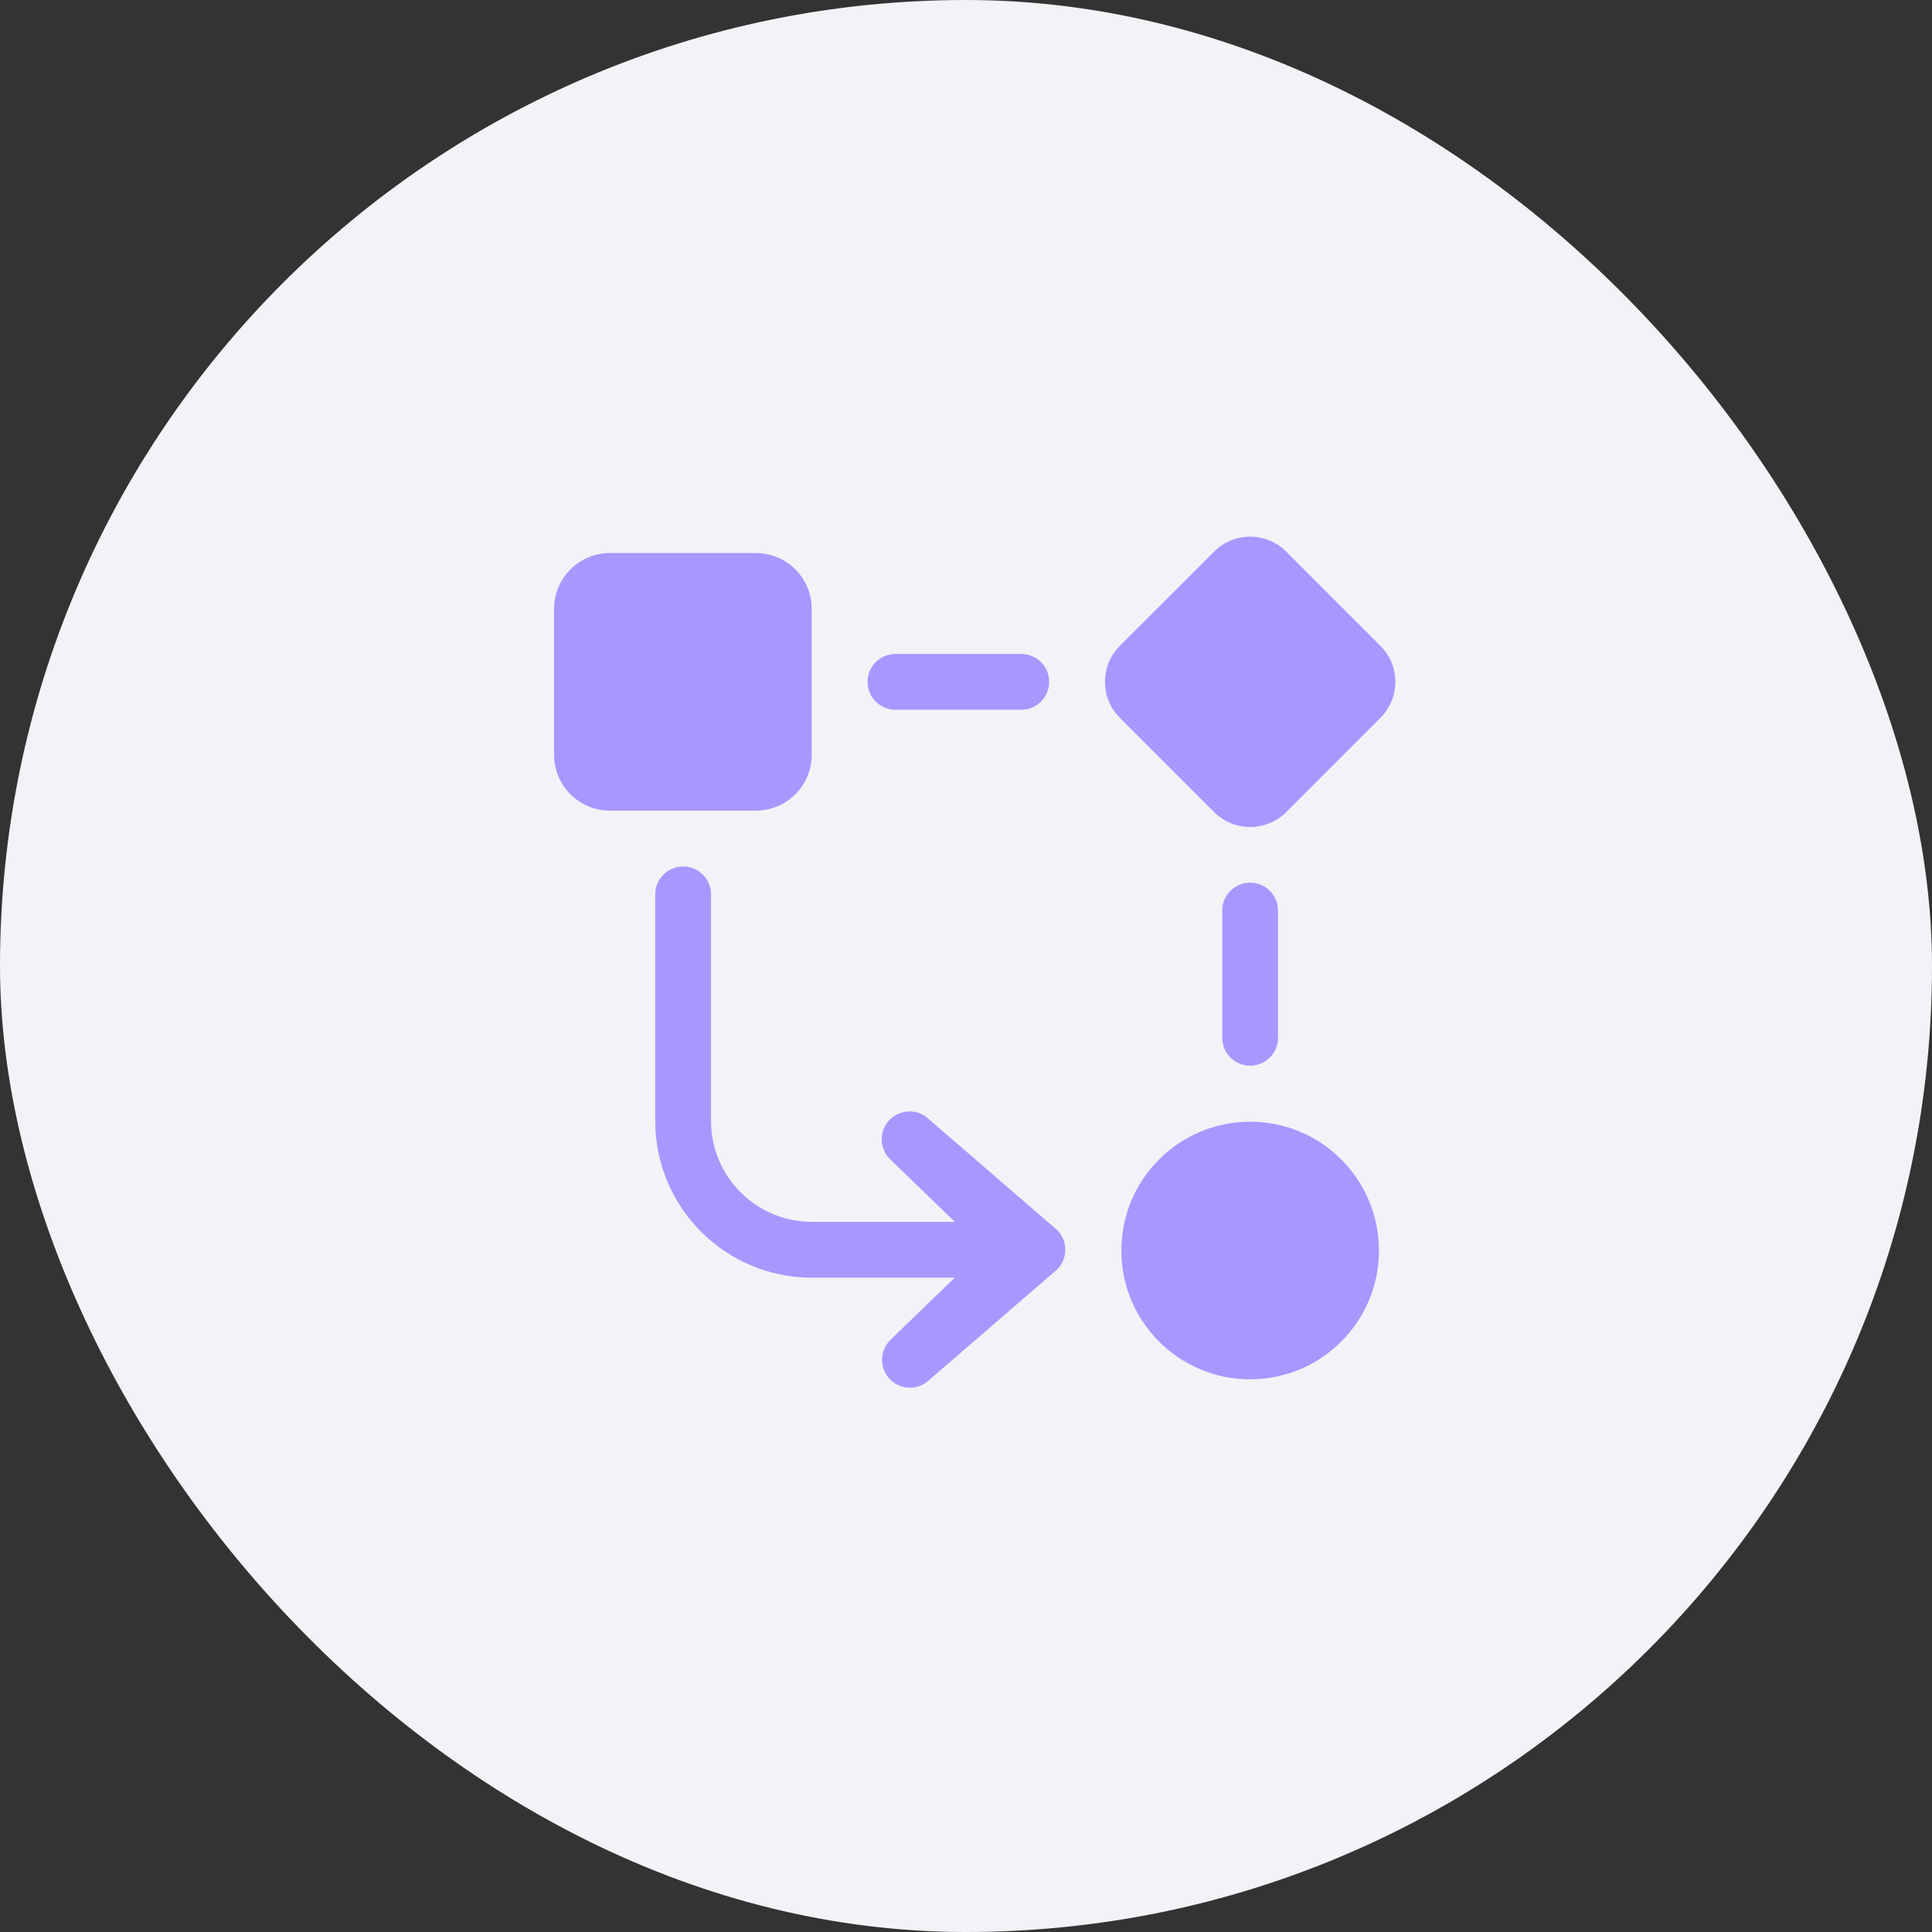 <?xml version="1.0" encoding="UTF-8"?> <svg xmlns="http://www.w3.org/2000/svg" width="60" height="60" viewBox="0 0 60 60" fill="none"><rect x="0" y="0" width="60" height="60" fill="#333333" stroke="none"/> <rect width="60" height="60" rx="30" fill="#F1F3F6"></rect> <path d="M39.944 17.13C39.326 16.512 38.324 16.512 37.706 17.13L34.779 20.056C34.162 20.674 34.162 21.676 34.779 22.294L37.706 25.221C38.324 25.838 39.326 25.838 39.944 25.221L42.87 22.294C43.488 21.676 43.488 20.674 42.87 20.056L39.944 17.13Z" fill="#A798FF"></path> <path d="M17.208 18.909C17.208 17.951 17.984 17.175 18.941 17.175H23.475C24.432 17.175 25.208 17.951 25.208 18.909V23.442C25.208 24.399 24.432 25.175 23.475 25.175H18.941C17.984 25.175 17.208 24.399 17.208 23.442V18.909Z" fill="#A798FF"></path> <path d="M38.825 27.412C39.303 27.412 39.691 27.8 39.691 28.278V32.23C39.691 32.708 39.303 33.096 38.825 33.096C38.346 33.096 37.958 32.708 37.958 32.23V28.278C37.958 27.8 38.346 27.412 38.825 27.412Z" fill="#A798FF"></path> <path d="M34.825 38.836C34.825 36.626 36.615 34.836 38.825 34.836C41.034 34.836 42.825 36.626 42.825 38.836C42.825 41.045 41.034 42.836 38.825 42.836C36.615 42.836 34.825 41.045 34.825 38.836Z" fill="#A798FF"></path> <path d="M27.809 20.309C27.331 20.309 26.943 20.697 26.943 21.175C26.943 21.654 27.331 22.042 27.809 22.042H31.717C32.195 22.042 32.583 21.654 32.583 21.175C32.583 20.697 32.195 20.309 31.717 20.309H27.809Z" fill="#A798FF"></path> <path d="M29.653 37.945L27.636 35.995C27.297 35.657 27.297 35.108 27.636 34.77C27.974 34.431 28.523 34.431 28.861 34.77L32.83 38.199C33.168 38.537 33.168 39.086 32.83 39.424L28.872 42.843C28.534 43.181 27.985 43.181 27.646 42.843C27.308 42.504 27.308 41.955 27.646 41.617L29.652 39.679H25.215C22.528 39.679 20.349 37.5 20.349 34.813V27.776C20.349 27.297 20.737 26.91 21.215 26.91C21.694 26.91 22.082 27.297 22.082 27.776V34.813C22.082 36.543 23.485 37.946 25.215 37.946L29.653 37.945Z" fill="#A798FF"></path> </svg> 